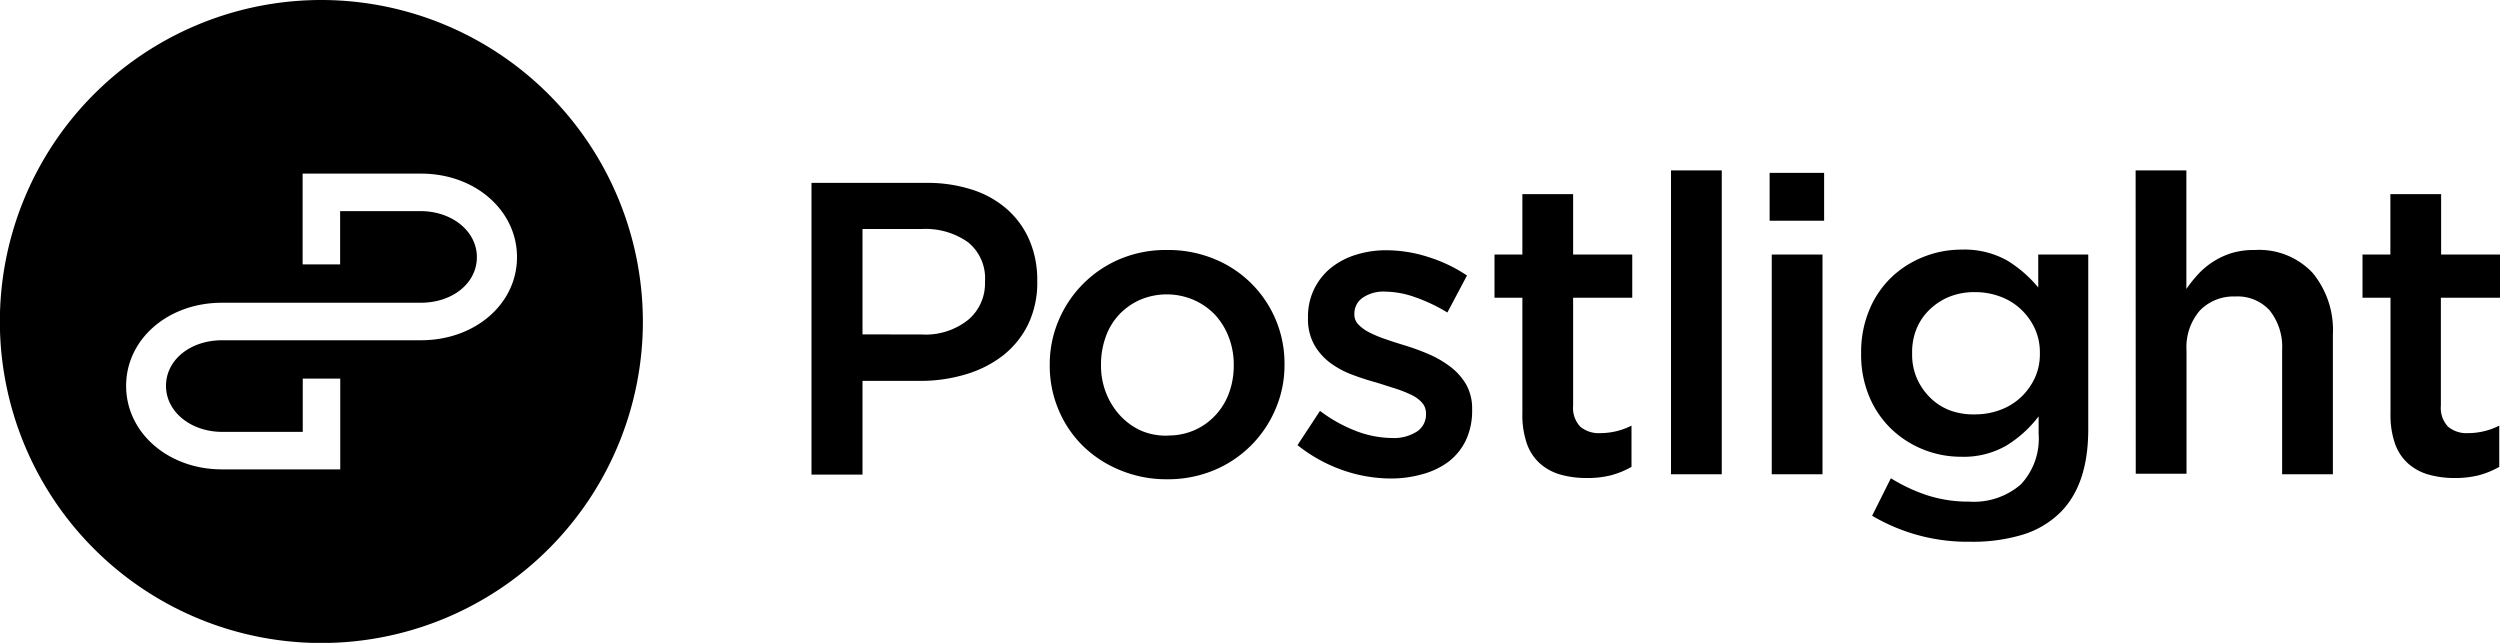 <svg xmlns="http://www.w3.org/2000/svg" viewBox="0 0 200 51.43"><defs><style>.cls-1{fill:#000}</style></defs><path d="M25.72 0a25.72 25.72 0 1 0 25.71 25.72A25.75 25.75 0 0 0 25.72 0zm8 27.22H17.78c-2.56 0-4.5 1.57-4.5 3.65s2 3.68 4.5 3.68h6.44v-4.26h3v7.26h-9.47c-4.29 0-7.66-2.93-7.66-6.68s3.36-6.65 7.66-6.65h15.9c2.56 0 4.5-1.57 4.5-3.65s-2-3.68-4.5-3.68h-6.44v4.26h-3v-7.26h9.49c4.29 0 7.66 2.93 7.66 6.68s-3.36 6.65-7.68 6.65z"/><path class="cls-1" d="M64.92 14.63h9.19a11.6 11.6 0 0 1 3.68.55 7.84 7.84 0 0 1 2.8 1.58 7 7 0 0 1 1.77 2.47 8 8 0 0 1 .62 3.2v.07a7.67 7.67 0 0 1-.73 3.45 7.16 7.16 0 0 1-2 2.48 9 9 0 0 1-3 1.52 12.47 12.47 0 0 1-3.64.52H69v7.5h-4.08zm8.84 12.13a5.46 5.46 0 0 0 3.69-1.17 3.8 3.8 0 0 0 1.35-3v-.09a3.7 3.7 0 0 0-1.37-3.13 5.88 5.88 0 0 0-3.68-1.05H69v8.43zm19.58 11.58a9.54 9.54 0 0 1-3.71-.72 9.21 9.21 0 0 1-3-1.95 8.82 8.82 0 0 1-1.95-2.9 9 9 0 0 1-.7-3.53v-.07a8.92 8.92 0 0 1 .72-3.56 9.18 9.18 0 0 1 4.93-4.9A9.45 9.45 0 0 1 93.4 20a9.64 9.64 0 0 1 3.75.72 9 9 0 0 1 4.91 4.86 9 9 0 0 1 .7 3.55v.07a8.84 8.84 0 0 1-.72 3.53 9.14 9.14 0 0 1-4.95 4.9 9.58 9.58 0 0 1-3.75.71zm.07-3.5a5.2 5.2 0 0 0 2.2-.45 5.11 5.11 0 0 0 1.67-1.22 5.26 5.26 0 0 0 1.06-1.78 6.33 6.33 0 0 0 .36-2.15v-.07a6.08 6.08 0 0 0-.4-2.2 5.53 5.53 0 0 0-1.11-1.8A5.31 5.31 0 0 0 95.51 24a5.46 5.46 0 0 0-4.34 0 5.25 5.25 0 0 0-1.67 1.2 5.06 5.06 0 0 0-1.06 1.8 6.47 6.47 0 0 0-.36 2.17v.07a5.94 5.94 0 0 0 .4 2.18 5.75 5.75 0 0 0 1.11 1.8 5.19 5.19 0 0 0 1.69 1.23 5 5 0 0 0 2.12.4zm17.85 3.44a11.74 11.74 0 0 1-3.85-.67 12.26 12.26 0 0 1-3.61-2l1.8-2.74a11.72 11.72 0 0 0 2.91 1.62 8.18 8.18 0 0 0 2.85.55 3.41 3.41 0 0 0 2-.52 1.62 1.62 0 0 0 .72-1.38v-.07a1.28 1.28 0 0 0-.32-.86 2.66 2.66 0 0 0-.87-.63 10 10 0 0 0-1.27-.5l-1.48-.47q-1-.27-1.95-.63a7.07 7.07 0 0 1-1.77-.95 4.74 4.74 0 0 1-1.28-1.45 4.19 4.19 0 0 1-.5-2.13v-.07a5 5 0 0 1 .48-2.23 5 5 0 0 1 1.33-1.7 6 6 0 0 1 2-1.06 8 8 0 0 1 2.45-.37 11.09 11.09 0 0 1 3.36.54 12 12 0 0 1 3.1 1.48L115.79 25a13.47 13.47 0 0 0-2.57-1.22 7.36 7.36 0 0 0-2.4-.45 2.92 2.92 0 0 0-1.82.5 1.53 1.53 0 0 0-.65 1.26v.07a1.14 1.14 0 0 0 .33.81 3.27 3.27 0 0 0 .88.63 9.7 9.7 0 0 0 1.27.53q.72.25 1.48.48 1 .3 1.93.7a8.09 8.09 0 0 1 1.75 1 4.87 4.87 0 0 1 1.28 1.41 3.87 3.87 0 0 1 .5 2v.07a5.51 5.51 0 0 1-.5 2.43 4.74 4.74 0 0 1-1.38 1.71 6.21 6.21 0 0 1-2.08 1 9.14 9.14 0 0 1-2.55.35zm15.59-.04a7.47 7.47 0 0 1-2-.27 4.18 4.18 0 0 1-1.63-.87 3.84 3.84 0 0 1-1.06-1.58 7 7 0 0 1-.37-2.45v-9.25h-2.23v-3.46h2.23v-4.83h4.06v4.83h4.73v3.46h-4.73v8.63a2.18 2.18 0 0 0 .57 1.68 2.29 2.29 0 0 0 1.6.52 5.52 5.52 0 0 0 2.5-.6v3.3a7 7 0 0 1-1.63.67 7.71 7.71 0 0 1-2.04.22zm6.83-24.61h4.06v24.31h-4.06zm7.89.2h4.36v3.83h-4.36zm.17 6.53h4.06v17.58h-4.06zm15.89 22.98a15 15 0 0 1-7.86-2.08l1.5-3a13.55 13.55 0 0 0 2.93 1.37 10.69 10.69 0 0 0 3.33.5 5.74 5.74 0 0 0 4.13-1.37 5.35 5.35 0 0 0 1.43-4.05v-1.4a9.44 9.44 0 0 1-2.57 2.33 6.82 6.82 0 0 1-3.63.9 8.08 8.08 0 0 1-3-.57 8 8 0 0 1-2.55-1.62 7.7 7.7 0 0 1-1.78-2.58 8.6 8.6 0 0 1-.67-3.46v-.07a8.72 8.72 0 0 1 .67-3.48 7.67 7.67 0 0 1 1.78-2.6 7.92 7.92 0 0 1 2.57-1.62 8.13 8.13 0 0 1 3-.57 7 7 0 0 1 3.68.88 10 10 0 0 1 2.47 2.15v-2.64h4v14q0 4.4-2.23 6.63a7.36 7.36 0 0 1-3 1.78 13.82 13.82 0 0 1-4.2.57zm.37-10.19a5.68 5.68 0 0 0 2-.35 4.86 4.86 0 0 0 1.65-1 5 5 0 0 0 1.12-1.53 4.51 4.51 0 0 0 .42-1.95v-.07a4.59 4.59 0 0 0-.42-2 5 5 0 0 0-1.12-1.53 4.86 4.86 0 0 0-1.65-1 5.68 5.68 0 0 0-2-.35 5.37 5.37 0 0 0-2 .35 4.92 4.92 0 0 0-1.58 1 4.46 4.46 0 0 0-1.07 1.52 4.93 4.93 0 0 0-.38 2v.07a4.75 4.75 0 0 0 .4 2 5 5 0 0 0 1.07 1.53 4.57 4.57 0 0 0 1.58 1 5.41 5.41 0 0 0 1.98.31zm12.85-19.52h4.06v9.49a9.85 9.85 0 0 1 .95-1.19 6.15 6.15 0 0 1 1.2-1 6.07 6.07 0 0 1 1.49-.69 6.22 6.22 0 0 1 1.85-.24 5.86 5.86 0 0 1 4.6 1.82 7.16 7.16 0 0 1 1.63 4.93v11.19h-4.06V28a4.67 4.67 0 0 0-1-3.17 3.47 3.47 0 0 0-2.76-1.11 3.74 3.74 0 0 0-2.81 1.11 4.47 4.47 0 0 0-1.08 3.17v9.9h-4.06zm25.45 24.61a7.47 7.47 0 0 1-2-.27 4.18 4.18 0 0 1-1.63-.87 3.84 3.84 0 0 1-1.06-1.58 7 7 0 0 1-.37-2.45v-9.25H189v-3.46h2.23v-4.83h4.06v4.83H200v3.46h-4.73v8.63a2.18 2.18 0 0 0 .57 1.68 2.29 2.29 0 0 0 1.6.52 5.52 5.52 0 0 0 2.5-.6v3.3a7 7 0 0 1-1.63.67 7.71 7.71 0 0 1-2.01.22z"/></svg>